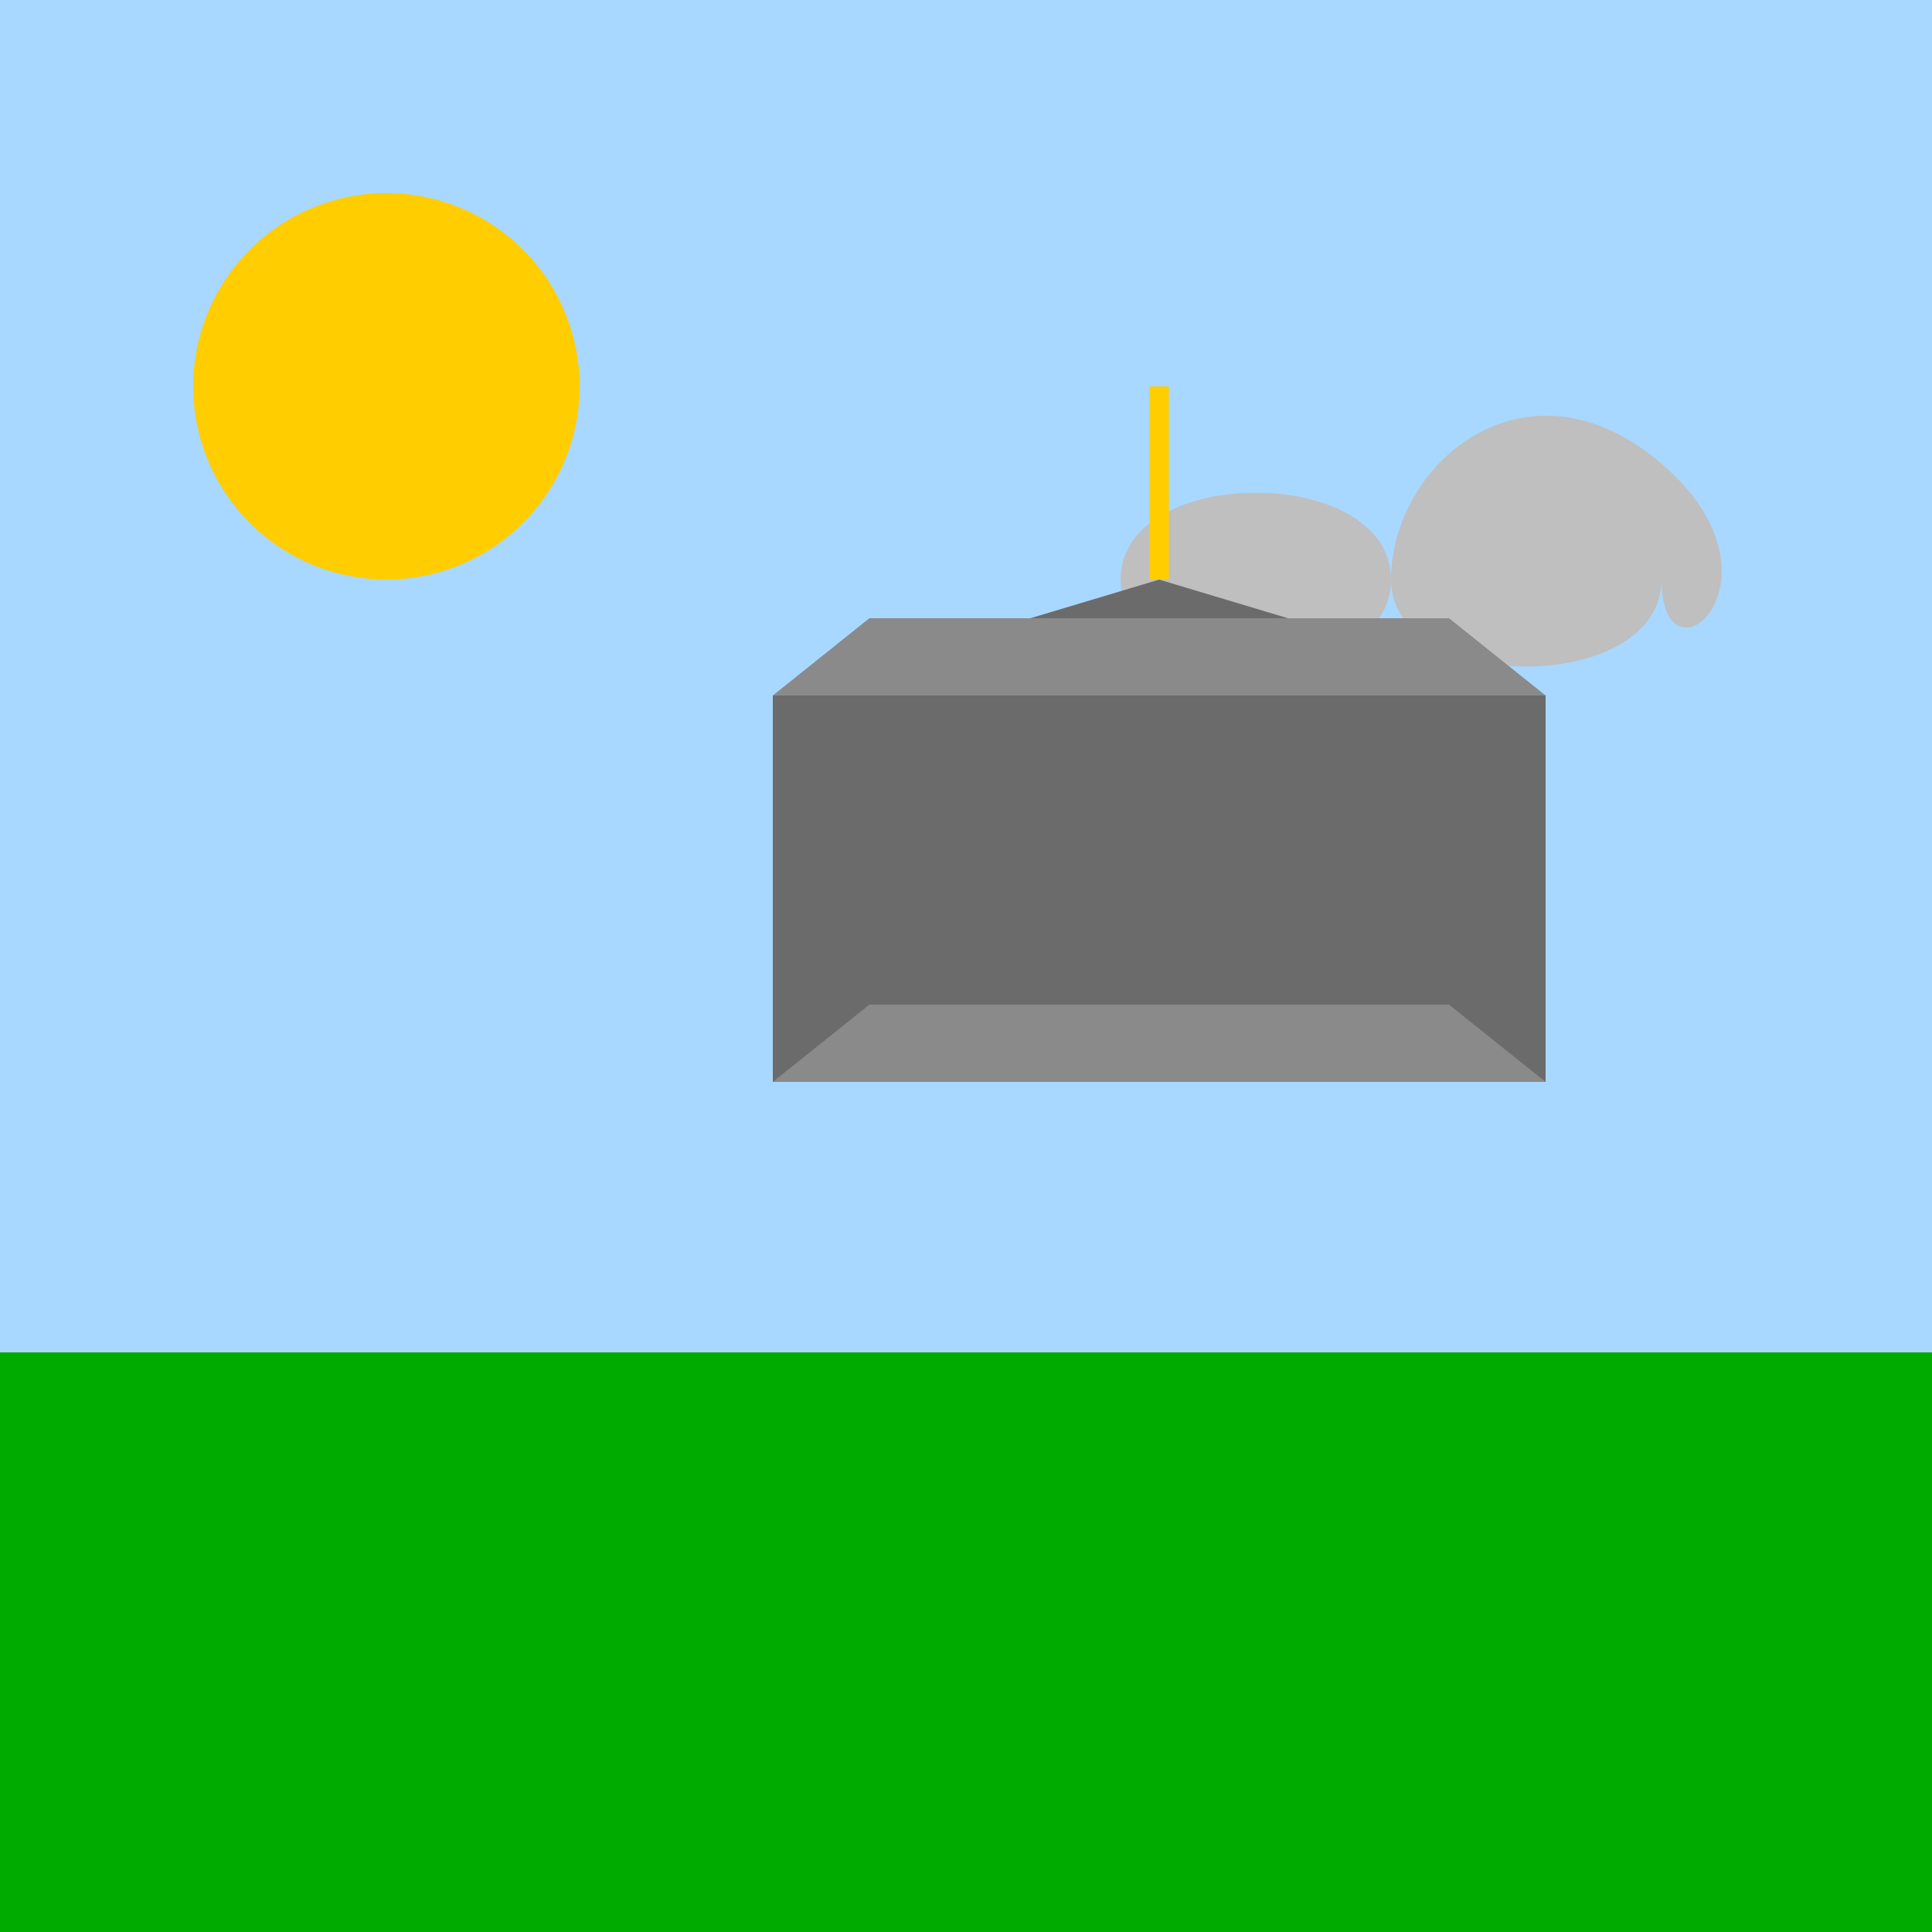 <!--

Generated by DrawGPT.
Free, open source, AI generated images in SVG, PNG, and HTML Canvas format.
https://drawgpt.ai

Created: 2023-09-26T11:09:14.257Z
Link: https://drawgpt.ai/prompt/50648/

-->
<svg xmlns="http://www.w3.org/2000/svg" xmlns:xlink="http://www.w3.org/1999/xlink" width="500" height="500"><defs/><g><rect fill="#a8d8ff" stroke="none" x="0" y="0" width="512" height="512"/><path fill="#ffcd00" stroke="none" paint-order="stroke fill markers" d=" M 150 100 A 50 50 0 1 1 150 99.95"/><rect fill="#00ab00" stroke="none" x="0" y="350" width="512" height="162"/><path fill="#bfbfbf" stroke="none" paint-order="stroke fill markers" d=" M 360 150 C 360 120 430 120 430 150 C 430 180 360 180 360 150"/><path fill="#bfbfbf" stroke="none" paint-order="stroke fill markers" d=" M 360 150 C 360 120 290 120 290 150 C 290 180 360 180 360 150"/><path fill="#bfbfbf" stroke="none" paint-order="stroke fill markers" d=" M 360 150 C 360 120 395 90 430 120 C 465 150 430 180 430 150"/><path fill="#6b6b6b" stroke="none" paint-order="stroke fill markers" d=" M 200 280 L 200 180 L 300 150 L 400 180 L 400 280"/><path fill="#8a8a8a" stroke="none" paint-order="stroke fill markers" d=" M 200 180 L 400 180 L 375 160 L 225 160"/><path fill="#8a8a8a" stroke="none" paint-order="stroke fill markers" d=" M 200 280 L 400 280 L 375 260 L 225 260"/><path fill="none" stroke="#ffcd00" paint-order="fill stroke markers" d=" M 300 150 L 300 100" stroke-miterlimit="10" stroke-width="5" stroke-dasharray=""/></g></svg>